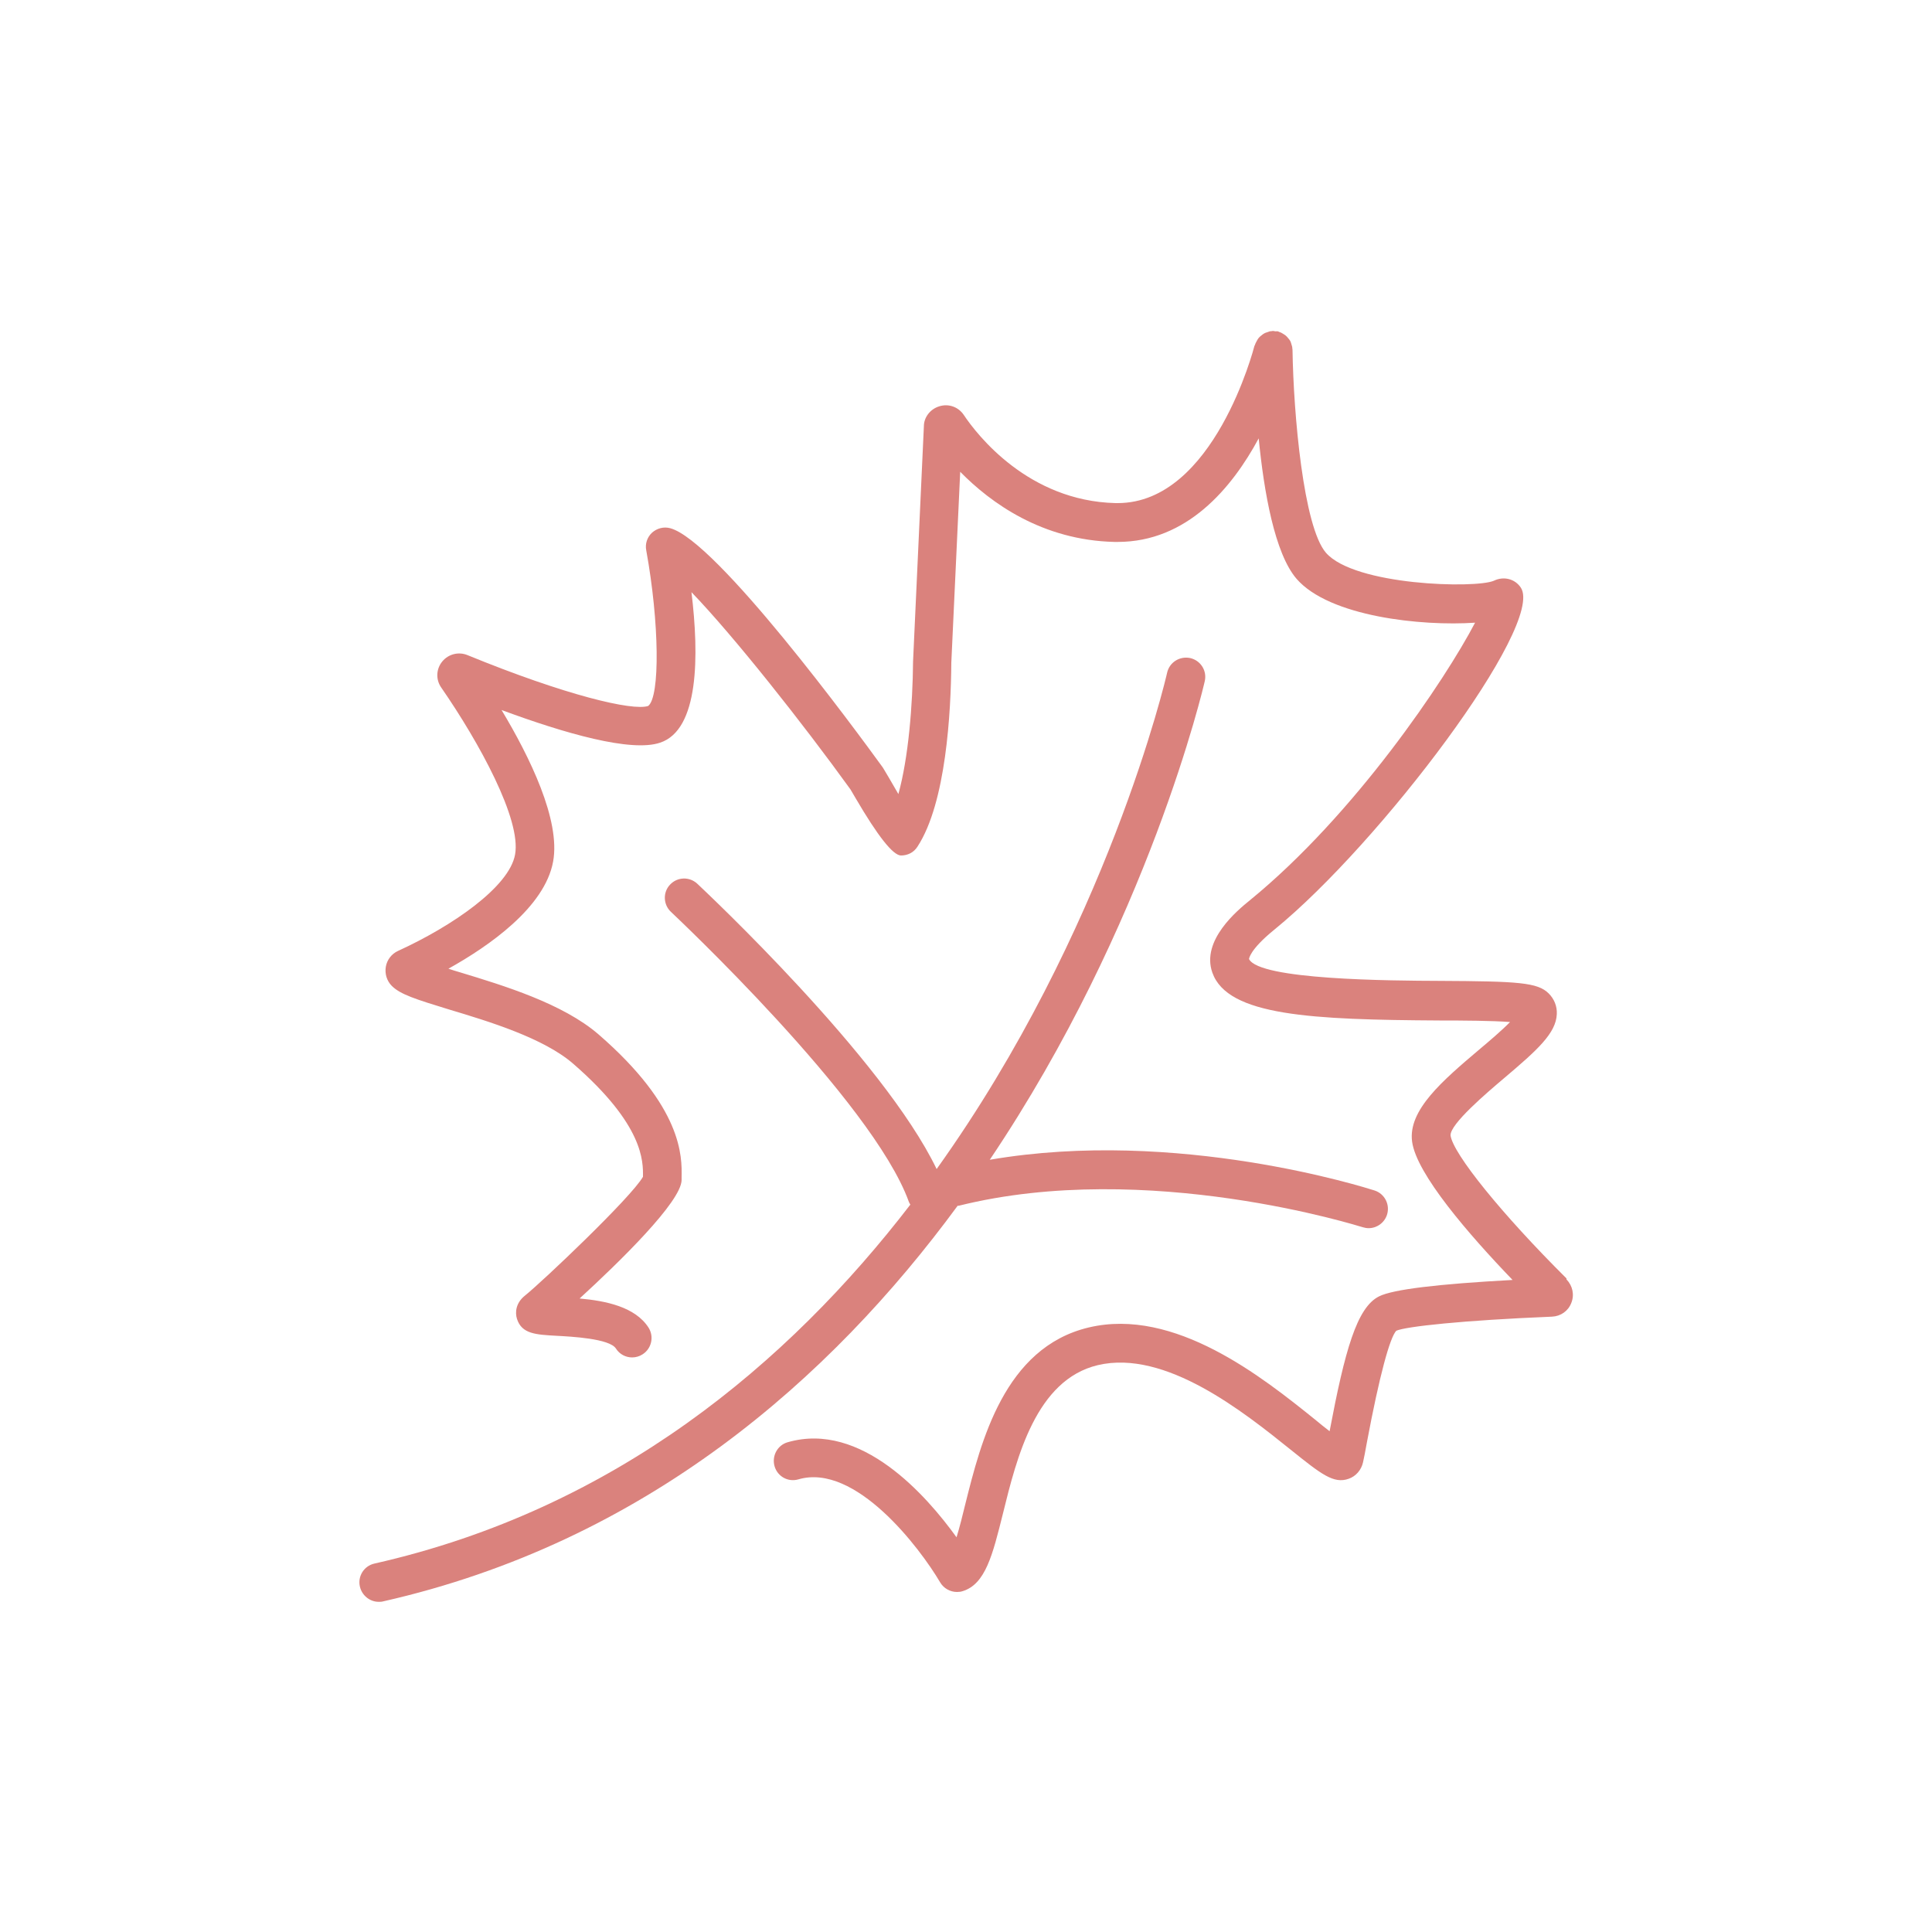 <?xml version="1.0" encoding="UTF-8"?>
<svg id="Community_Management" data-name="Community Management" xmlns="http://www.w3.org/2000/svg" viewBox="0 0 100 100">
  <defs>
    <style>
      .cls-1 {
        fill: #da827d;
      }
    </style>
  </defs>
  <path class="cls-1" d="m49.55,62.41s.04,0,.07,0c9.76-2.43,20.8,1.08,20.91,1.11.1.03.21.05.31.05.42,0,.81-.27.95-.69.17-.53-.12-1.09-.64-1.26-.44-.14-10.23-3.26-19.92-1.59,8.22-12.22,11.08-24.55,11.13-24.78.12-.54-.22-1.07-.76-1.19-.54-.11-1.07.22-1.19.76-.05.23-3.09,13.33-11.93,25.69-2.76-5.74-11.98-14.38-12.39-14.77-.41-.38-1.04-.35-1.41.05-.38.4-.35,1.04.05,1.41.1.1,10.43,9.78,12.31,15,.02.06.05.1.08.15-6.31,8.2-15.26,15.76-27.74,18.58-.54.12-.88.66-.75,1.2.11.46.52.78.97.78.07,0,.15,0,.22-.02,13.6-3.08,23.17-11.53,29.74-20.47Z"/>
  <path class="cls-1" d="m81.08,66.17c-3.35-3.33-5.87-6.45-6-7.4-.03-.59,1.88-2.21,2.79-2.98,1.7-1.44,2.67-2.31,2.71-3.3.02-.4-.13-.78-.42-1.07-.57-.57-1.58-.63-5.63-.65-2.56-.01-9.35-.05-9.88-1.13,0,0,.01-.47,1.32-1.53,5.46-4.45,14-15.77,12.75-17.69-.3-.46-.89-.61-1.4-.36-.96.41-7.21.25-8.69-1.45-1.16-1.34-1.68-7.16-1.73-10.51,0-.02-.01-.04-.01-.07,0-.07-.02-.13-.04-.19-.02-.06-.03-.12-.06-.18-.03-.06-.07-.1-.11-.15-.04-.05-.08-.1-.13-.14-.05-.04-.1-.07-.15-.1-.06-.04-.12-.07-.19-.09-.02,0-.04-.03-.07-.03-.04-.01-.08,0-.12,0-.04,0-.08-.02-.12-.02h-.02s-.04.01-.06.01c-.08,0-.14.02-.21.05-.05.02-.11.03-.16.06-.06.03-.11.07-.17.12-.05.04-.09.07-.13.12-.04.05-.07.1-.1.16-.03.06-.07.12-.09.19,0,.02-.02.04-.03.06-.02.08-2.09,8.14-7.08,8.14-.04,0-.07,0-.11,0-4.51-.11-7.16-3.52-7.86-4.57-.28-.41-.78-.59-1.26-.44-.47.14-.8.57-.8,1.03l-.56,12.17c-.02,2.28-.24,4.99-.76,6.87-.19-.32-.36-.62-.47-.81-.19-.33-.33-.55-.34-.57-1.42-1.96-8.61-11.74-11-12.38-.33-.09-.68,0-.94.23-.25.23-.37.58-.3.92.68,3.73.72,7.57.1,8.05-.8.27-4.27-.55-9.35-2.63-.46-.19-.99-.06-1.31.33-.32.39-.34.94-.05,1.35,1.97,2.85,4.15,6.83,3.82,8.64-.3,1.68-3.26,3.71-6.06,4.99-.33.15-.57.46-.63.82-.06.36.05.73.31.99.44.44,1.23.69,2.96,1.22,2.07.62,4.9,1.48,6.43,2.81,3.65,3.17,3.62,5.05,3.61,5.85h0c-.61,1.07-5.22,5.44-6.12,6.16-.46.37-.51.86-.4,1.2.25.77.96.81,2.04.87.75.04,2.75.14,3.08.66.19.3.51.46.84.46.18,0,.37-.05.54-.16.47-.3.6-.92.31-1.38-.69-1.08-2.22-1.39-3.57-1.51,2.03-1.86,5.28-5.02,5.28-6.14v-.13c.02-1.08.06-3.62-4.3-7.4-1.85-1.6-4.92-2.53-7.16-3.21-.2-.06-.41-.12-.61-.19,2.1-1.17,4.99-3.18,5.42-5.55.39-2.14-1.21-5.41-2.67-7.84,3.27,1.21,6.71,2.2,8.21,1.69,2.01-.67,2.02-4.49,1.62-7.79,2.18,2.26,5.77,6.8,8.23,10.21.03.05.13.22.27.46q1.72,2.94,2.34,2.96c.36,0,.67-.16.86-.46,1.48-2.27,1.73-6.96,1.75-9.52l.46-9.88c1.58,1.61,4.24,3.54,7.98,3.63.06,0,.11,0,.17,0,3.58,0,5.91-2.78,7.3-5.36.27,2.77.83,5.96,1.96,7.27,1.7,1.96,6.48,2.46,9.24,2.27-1.55,2.96-6.22,9.93-11.66,14.37-.63.51-2.53,2.07-1.94,3.74.79,2.25,5.17,2.44,11.76,2.48,1.26,0,2.74.01,3.65.08-.43.44-1.09,1-1.59,1.42-1.9,1.61-3.7,3.14-3.48,4.77.22,1.67,2.94,4.81,5.2,7.16-3.88.21-6.2.49-6.91.85-1.15.57-1.77,2.8-2.56,6.98-.25-.19-.52-.41-.76-.61-2.71-2.18-7.26-5.82-11.71-4.76-4.37,1.04-5.58,5.92-6.39,9.16-.13.54-.29,1.18-.45,1.7-1.55-2.15-4.93-6.02-8.74-4.92-.53.15-.83.71-.68,1.24.15.53.7.84,1.24.68,2.95-.86,6.29,3.56,7.33,5.33.18.31.52.5.87.5.1,0,.2-.01.29-.04,1.19-.36,1.56-1.89,2.09-4.01.72-2.93,1.72-6.93,4.91-7.69,3.5-.83,7.56,2.43,9.99,4.38,1.57,1.26,2.22,1.78,3,1.5.37-.13.65-.45.74-.85.05-.22.12-.58.2-1.03.65-3.47,1.19-5.43,1.52-5.78.49-.22,3.42-.54,8.06-.73.45-.02.84-.29,1-.71.17-.42.07-.89-.25-1.22Z"/>
</svg>